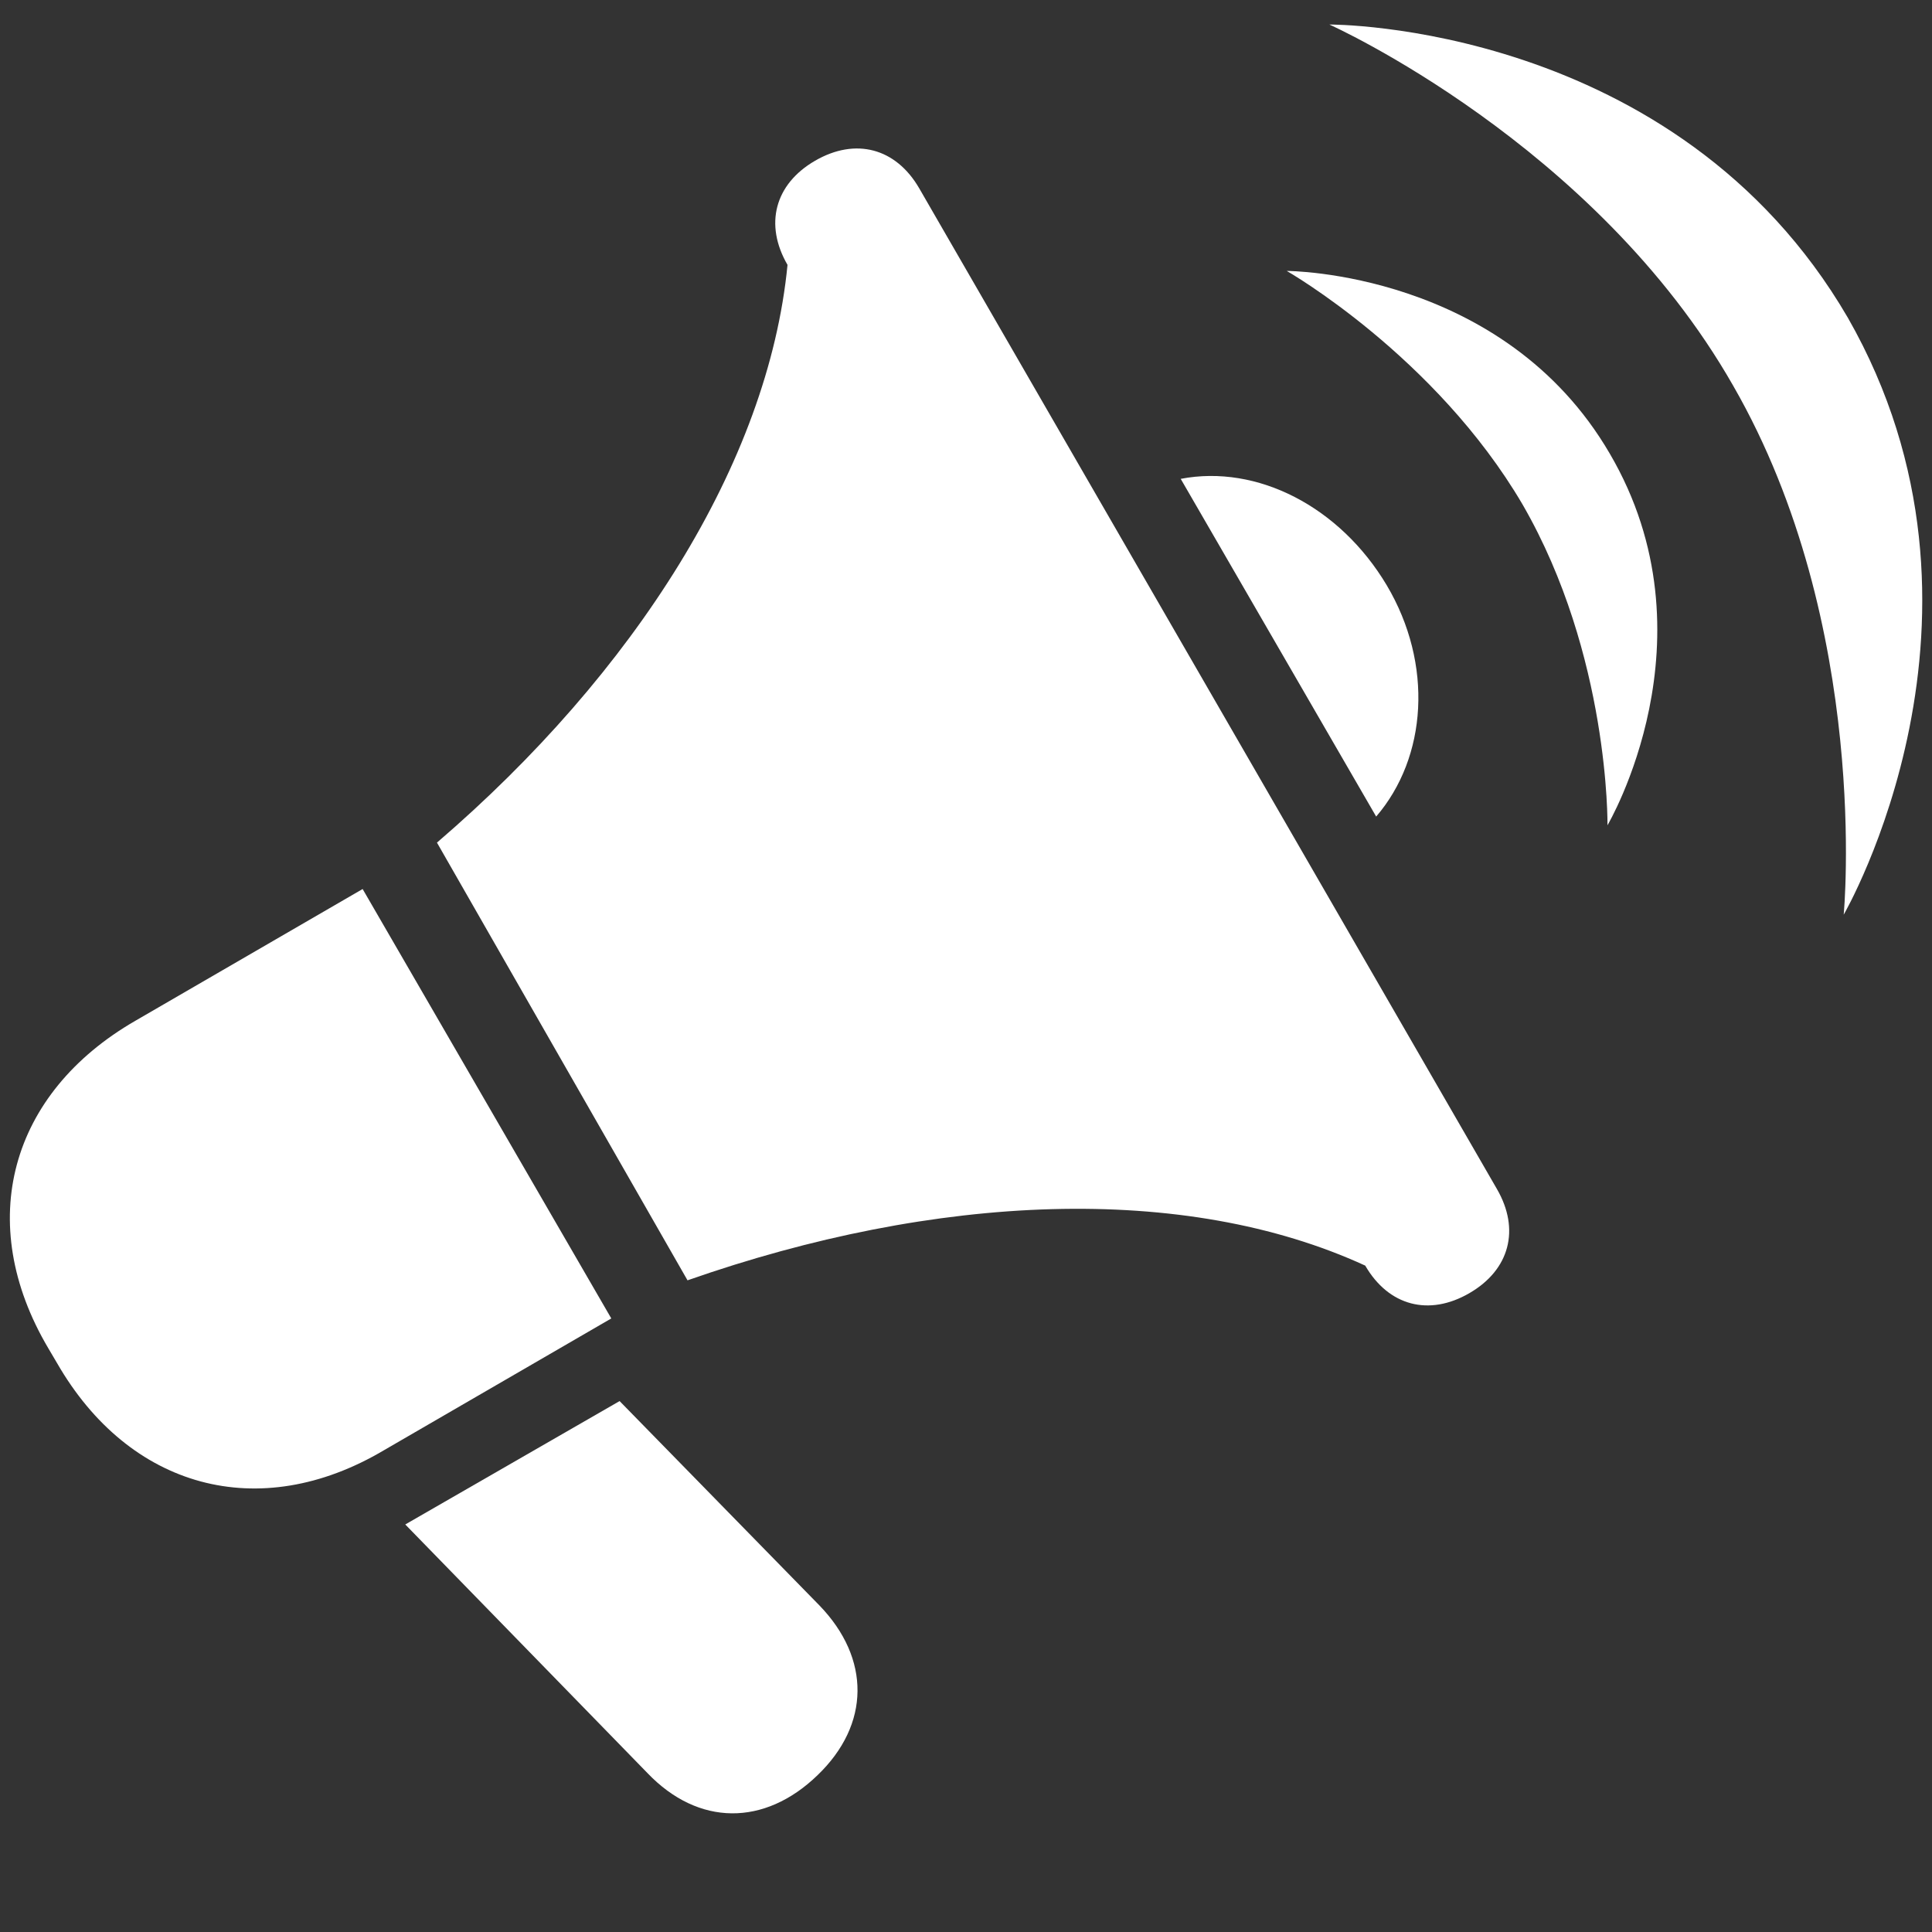 <?xml version="1.0" encoding="utf-8"?>
<!-- Generator: Adobe Illustrator 21.1.0, SVG Export Plug-In . SVG Version: 6.00 Build 0)  -->
<svg version="1.1" id="Layer_1" xmlns="http://www.w3.org/2000/svg" xmlns:xlink="http://www.w3.org/1999/xlink" x="0px" y="0px"
	 viewBox="0 0 512 512" style="enable-background:new 0 0 512 512;" xml:space="preserve">
<rect x="0" y="0" width="512" height="512" fill="#333333" stroke="none"/>
<style type="text/css">
	.st0{fill:#FFFFFF;}
</style>
<path class="st0" d="M367.5,155.1c-12.4-20.8-34.3-32.1-54.6-28.2l51.8,89.5C378.2,200.7,379.9,176,367.5,155.1z"/>
<path class="st0" d="M243.6,49.9c-6.2-10.7-16.9-13.5-27.6-7.3c-10.7,6.2-13.5,16.9-7.3,27.6c-5.1,52.4-40.5,108.1-92.9,153.1
	l66.4,116c65.9-23.1,131.7-25.9,179.6-3.9c6.2,10.7,16.9,13.5,27.6,7.3c10.7-6.2,13.5-16.9,7.3-27.6L243.6,49.9z"/>
<path class="st0" d="M96.1,235.6l-60.2,34.9C2.6,289.7-6.9,324,12.8,357.3l2.3,3.9c19.1,33.2,53.5,42.8,86.7,23.1l60.2-34.9
	L96.1,235.6z"/>
<path class="st0" d="M164.2,371.3L107.4,404l64.2,65.9c13.5,14.1,31,14.1,45,0.6c14.1-13.5,14.1-31,0.6-45L164.2,371.3z"/>
<path class="st0" d="M489.7,84.2C444.1,5.9,352.3,6.5,352.3,6.5s70.4,31.5,107,95.7c36.6,63.6,29.3,140.2,29.3,140.2
	S534.7,163,489.7,84.2z"/>
<path class="st0" d="M341,71.8c0,0,39.4,22.5,62.5,61.9c23.1,40,22.5,85,22.5,85s29.3-49.5,0.6-98.5C398.4,71.8,341,71.8,341,71.8z"
	/>
</svg>
